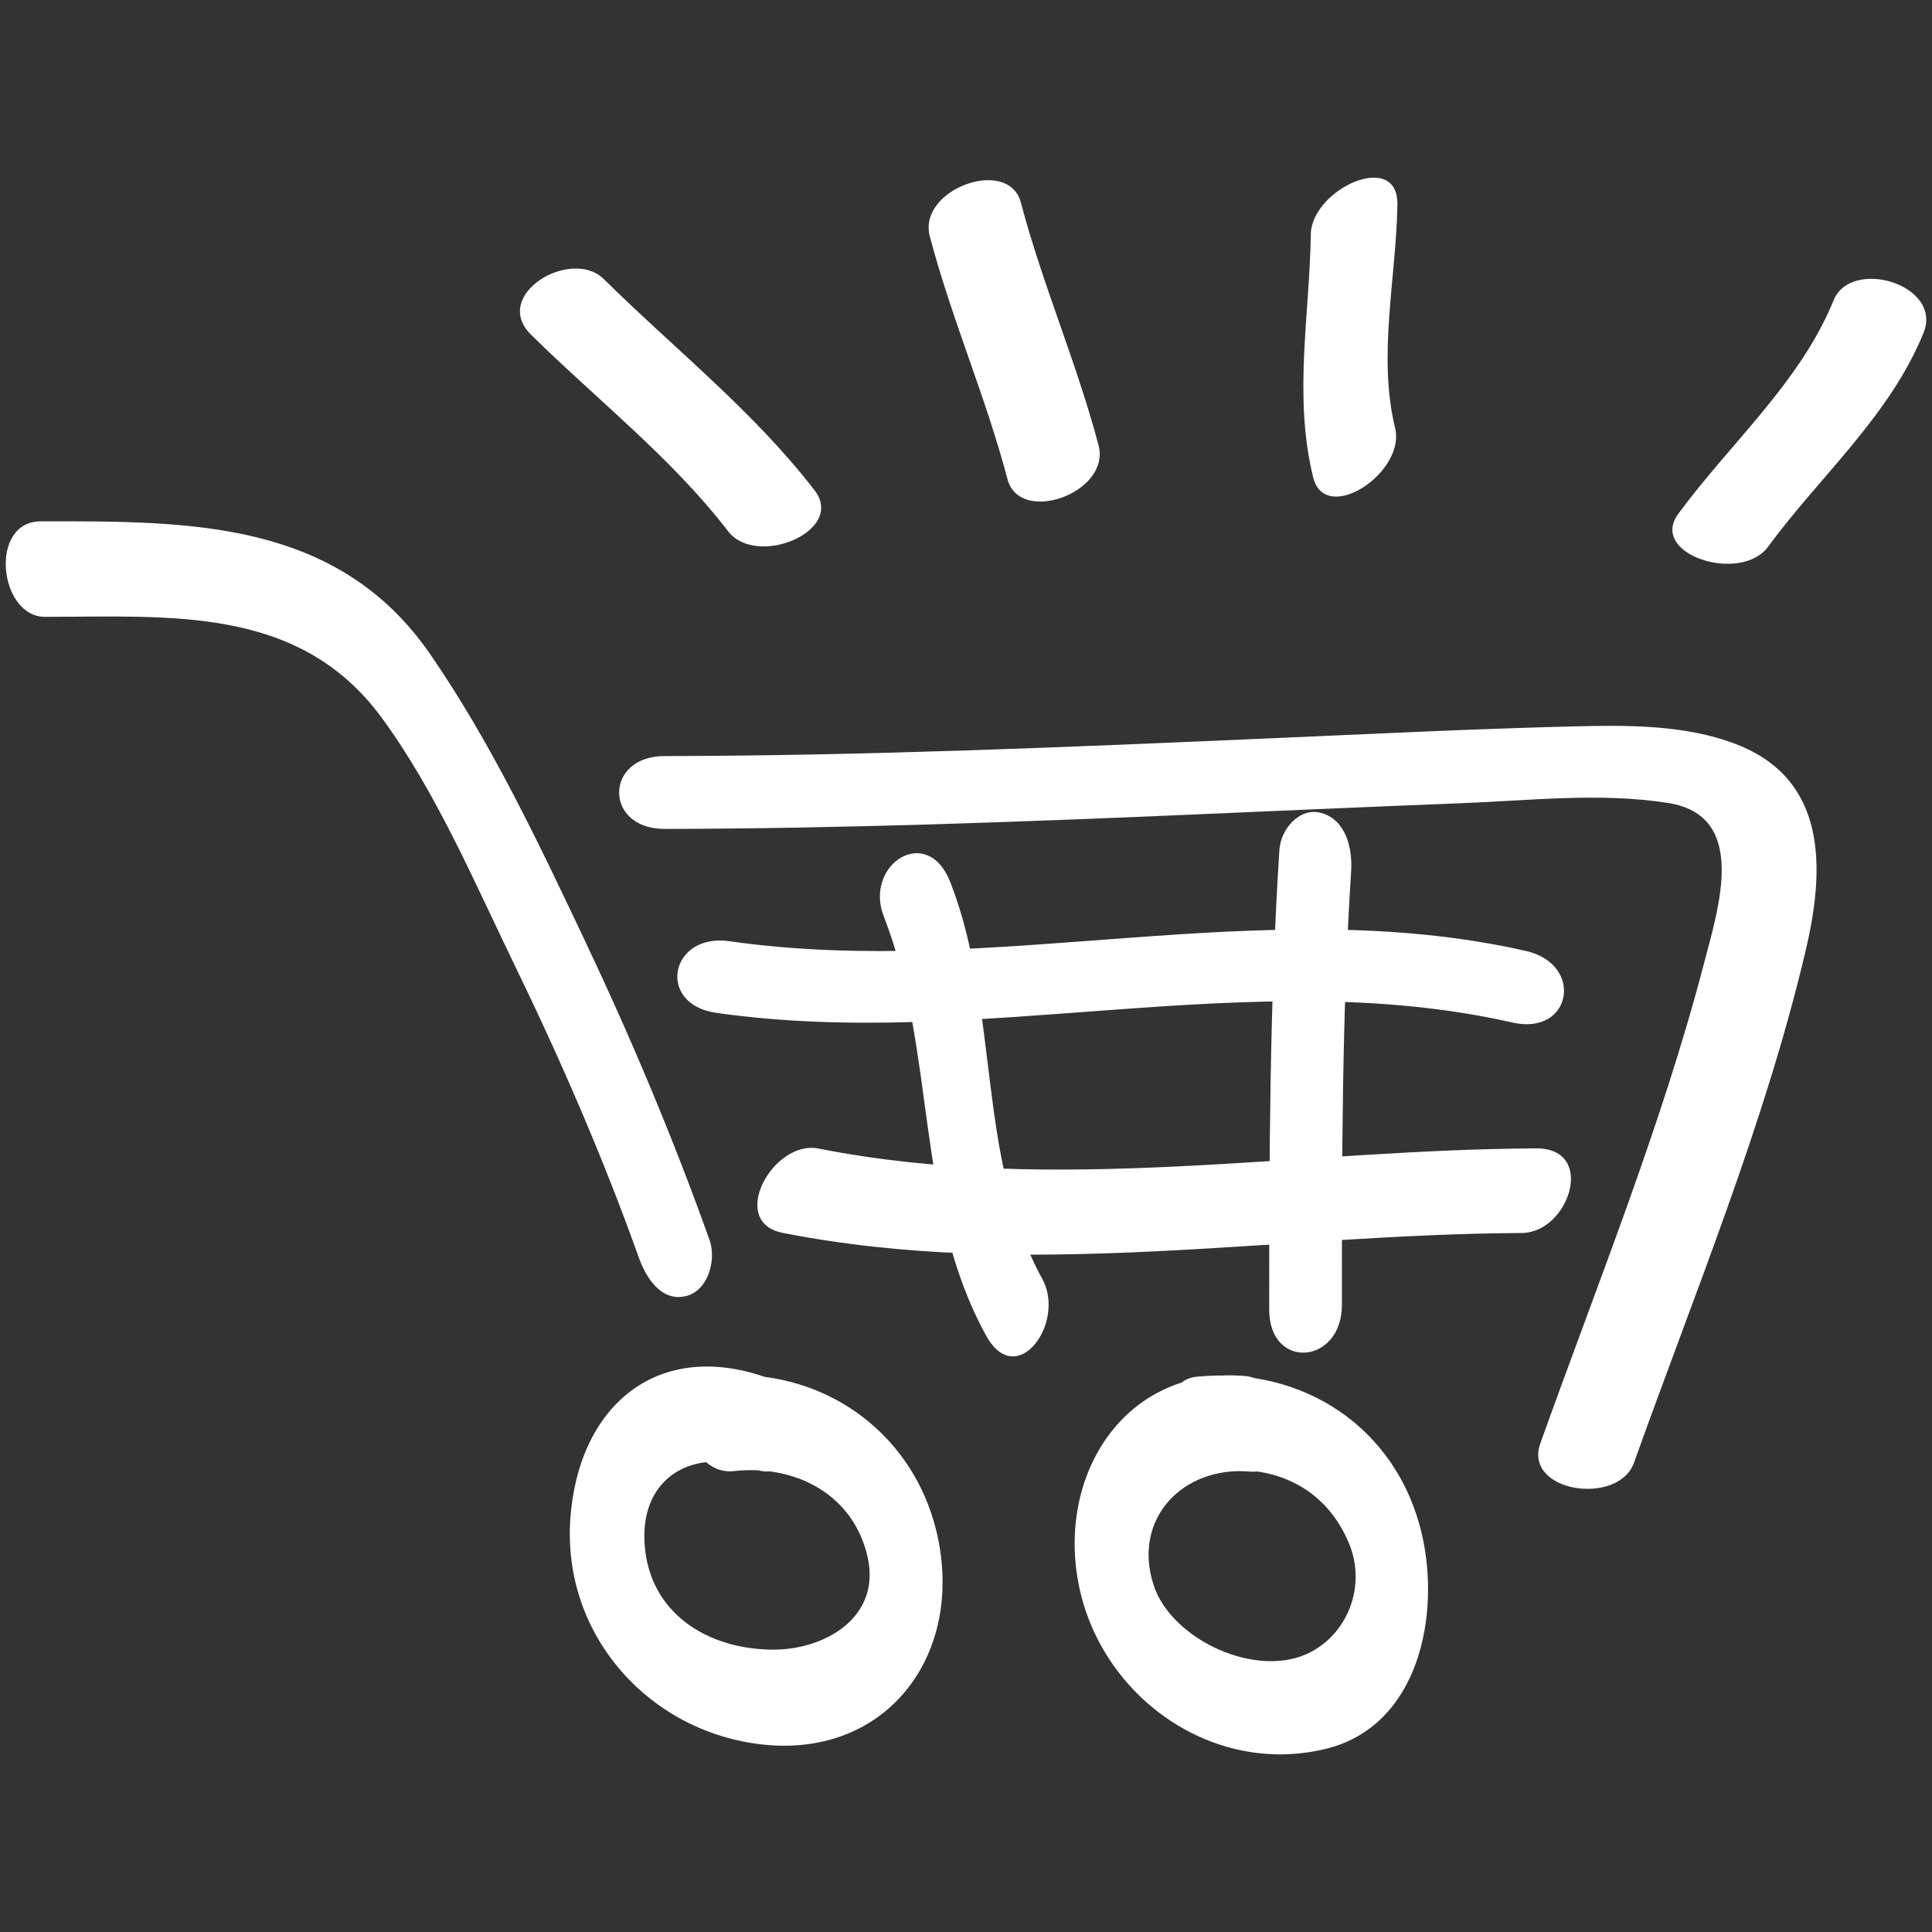 <?xml version="1.0" encoding="utf-8"?>
<!-- Generator: Adobe Illustrator 16.0.0, SVG Export Plug-In . SVG Version: 6.00 Build 0)  -->
<!DOCTYPE svg PUBLIC "-//W3C//DTD SVG 1.1//EN" "http://www.w3.org/Graphics/SVG/1.1/DTD/svg11.dtd">
<svg version="1.1" id="Layer_1" xmlns:x="http://ns.adobe.com/Extensibility/1.0/" xmlns:i="http://ns.adobe.com/AdobeIllustrator/10.0/" xmlns:graph="http://ns.adobe.com/Graphs/1.0/"
	 xmlns="http://www.w3.org/2000/svg" xmlns:xlink="http://www.w3.org/1999/xlink" x="0px" y="0px" width="120px" height="120px"
	 viewBox="0 0 120 120" enable-background="new 0 0 120 120" xml:space="preserve">
<rect x="0" y="0" width="120" height="120" fill="#333333" stroke="none"/>
<g display="none">
	<path display="inline" fill="#FFFFFF" d="M63.894,24.886C59.168,12.111,46.942,7.573,34.101,9.374
		C20.53,11.277,9.145,19.699,3.589,32.159c-13.667,30.655,19.867,58.475,43.674,70.849c2.401,1.248,4.861,2.384,7.354,3.435
		c3.586,1.514,5.697-5.3,2.536-6.634c-12.656-5.338-24.484-13.058-34.367-22.597C13.364,68.116,4.506,55.564,6.414,41.794
		c1.778-12.83,12.224-21.436,24.177-24.558c10.395-2.715,23.896-0.892,28.108,10.493C60.33,32.14,65.203,28.426,63.894,24.886
		L63.894,24.886z"/>
	<path display="inline" fill="#FFFFFF" d="M67.68,31.18c7.262-8.742,19.164-15.181,30.585-10.966
		c11.769,4.344,17.335,19.33,15.292,30.949c-2.086,11.864-11.589,21.501-20.143,29.265c-9.089,8.251-19.191,15.421-27.683,24.317
		c-2.354,2.466,1.21,8.457,4.111,5.417c17.787-18.637,48.341-33.166,49.702-62.228c0.643-13.742-7.456-29.756-20.786-34.676
		c-13.077-4.825-26.875,2.494-35.189,12.504C61.395,28.379,65.007,34.397,67.68,31.18L67.68,31.18z"/>
	<path display="inline" fill="#FFFFFF" d="M48.936,80.504c8.706,7.291,16.97,15.065,25.007,23.083
		c1.366,1.364,3.353-1.621,2.128-2.843c-8.037-8.017-16.301-15.792-25.007-23.083C49.574,76.413,47.617,79.399,48.936,80.504
		L48.936,80.504z"/>
	<path display="inline" fill="#FFFFFF" d="M61.469,77.933c5.301,5.655,11.58,10.203,17.312,15.388
		c1.24,1.122,4.545-0.173,3.029-1.545c-5.73-5.184-12.015-9.735-17.312-15.388C63.34,75.152,60.048,76.417,61.469,77.933
		L61.469,77.933z"/>
	<path display="inline" fill="#FFFFFF" d="M71.986,71.585c3.859,5.205,8.493,9.47,13.706,13.295
		c1.695,1.243,3.084-1.932,1.713-2.938c-4.974-3.648-9.54-7.697-13.227-12.673C72.836,67.458,70.941,70.173,71.986,71.585
		L71.986,71.585z"/>
	<path display="inline" fill="#FFFFFF" d="M78.155,63.579c5.467,5.441,11.146,10.658,16.83,15.87
		c1.435,1.315,3.621-1.499,2.36-2.654c-5.685-5.212-11.364-10.43-16.83-15.87C79.136,59.553,76.937,62.366,78.155,63.579
		L78.155,63.579z"/>
	<path display="inline" fill="#FFFFFF" d="M84.425,59.267c4.774,4.248,9.911,8.047,14.907,12.023
		c1.344,1.069,3.846-1.475,2.323-2.687c-4.996-3.978-10.133-7.774-14.907-12.022C85.476,55.449,82.971,57.974,84.425,59.267
		L84.425,59.267z"/>
	<path display="inline" fill="#FFFFFF" d="M92.629,51.035c7.466,2.882,13.8,9.227,18.592,15.474
		c1.355,1.767,2.664-1.391,1.627-2.742c-5.12-6.674-11.922-13.195-19.878-16.267C91.215,46.823,91.026,50.417,92.629,51.035
		L92.629,51.035z"/>
</g>
<g>
	<path fill="#FFFFFF" d="M2.8,38.314c7.815-0.007,15.779-0.7,20.894,6.247c3.39,4.604,5.796,10.293,8.286,15.417
		c2.872,5.91,5.496,11.965,7.707,18.153c0.432,1.21,1.385,2.761,2.935,2.367c1.383-0.352,1.883-2.269,1.45-3.48
		c-2.271-6.359-4.888-12.569-7.78-18.672c-2.842-5.996-5.787-12.222-9.561-17.698c-5.776-8.382-15.01-8.276-24.197-8.267
		C-0.72,32.385-0.072,38.318,2.8,38.314L2.8,38.314z"/>
	<path fill="#FFFFFF" d="M41.276,51.485c11.019-0.016,22.028-0.429,33.036-0.902c5.504-0.236,11.008-0.483,16.514-0.697
		c4.193-0.162,8.612-0.674,12.785-0.012c4.985,0.792,3.139,6.471,2.226,9.97c-2.639,10.11-6.65,19.968-10.162,29.801
		c-1.086,3.041,4.845,3.923,5.818,1.199c3.739-10.471,8.119-20.998,10.668-31.837c1.197-5.093,1.332-10.607-4.337-12.788
		c-3.192-1.228-6.836-1.184-10.199-1.099c-6.206,0.156-12.41,0.464-18.612,0.734c-12.575,0.547-25.15,1.089-37.739,1.106
		C37.513,46.966,37.515,51.489,41.276,51.485L41.276,51.485z"/>
	<path fill="#FFFFFF" d="M32.981,20.785C37.089,24.84,41.686,28.404,45.227,33c1.763,2.287,7.316-0.016,5.369-2.543
		c-3.799-4.93-8.686-8.772-13.091-13.121C35.476,15.334,30.479,18.314,32.981,20.785L32.981,20.785z"/>
	<path fill="#FFFFFF" d="M57.752,14.682c1.348,5.11,3.478,9.971,4.826,15.081c0.761,2.883,6.43,0.836,5.656-2.101
		c-1.349-5.11-3.478-9.971-4.826-15.081C62.647,9.698,56.977,11.745,57.752,14.682L57.752,14.682z"/>
	<path fill="#FFFFFF" d="M81.417,14.556c-0.079,5.089-1.085,10.059,0.143,15.082c0.741,3.032,5.772-0.275,5.092-3.058
		c-1.093-4.475,0.073-9.334,0.143-13.874C86.848,9.273,81.46,11.752,81.417,14.556L81.417,14.556z"/>
	<path fill="#FFFFFF" d="M113.893,18.643c-2.093,5.131-6.423,8.875-9.652,13.271c-1.857,2.528,3.878,4.356,5.578,2.043
		c3.238-4.407,7.548-8.113,9.652-13.271C120.7,17.671,114.977,15.984,113.893,18.643L113.893,18.643z"/>
	<path fill="#FFFFFF" d="M47.835,85.64c-6.952-2.578-11.912,1.655-12.41,8.687c-0.516,7.292,4.972,13.312,12.023,14.037
		c7.193,0.739,11.881-4.854,10.988-11.77c-0.928-7.188-7.123-11.889-14.219-11.099c-2.952,0.328-1.663,6.215,1.355,5.878
		c3.824-0.425,7.446,1.44,8.319,5.348c0.836,3.741-2.665,5.769-5.928,5.741c-4.072-0.034-7.667-2.307-7.93-6.609
		c-0.253-4.139,3.073-5.987,6.747-4.624C50.074,92.45,50.508,86.631,47.835,85.64L47.835,85.64z"/>
	<path fill="#FFFFFF" d="M77.338,85.467c-7.459-0.635-11.731,6.127-10.322,13.03c1.406,6.886,8.266,11.828,15.301,10.135
		c5.829-1.403,7.162-8.329,5.998-13.346c-1.538-6.617-7.406-10.445-13.999-9.775c-2.934,0.298-1.535,6.153,1.482,5.847
		c3.585-0.363,6.616,1.176,7.998,4.523c1.038,2.514,0.019,5.422-2.315,6.695c-3.324,1.812-8.739-0.722-9.835-4.141
		c-1.33-4.151,1.875-7.382,5.956-7.034C80.824,91.676,80.219,85.712,77.338,85.467L77.338,85.467z"/>
	<path fill="#FFFFFF" d="M44.483,62.909c16.422,2.353,33.214-3.084,49.466,0.604c3.686,0.836,4.47-3.622,0.825-4.449
		c-16.358-3.71-33.03,1.751-49.467-0.604C41.607,57.931,40.742,62.373,44.483,62.909L44.483,62.909z"/>
	<path fill="#FFFFFF" d="M48.617,76.576c15.172,2.999,30.617,0.083,45.901,0.008c2.938-0.014,4.666-5.274,0.895-5.256
		c-14.854,0.072-29.844,2.921-44.587,0.008C48.031,70.783,45.177,75.896,48.617,76.576L48.617,76.576z"/>
	<path fill="#FFFFFF" d="M54.896,56.927c3.292,8.43,1.886,17.891,6.349,26.022c1.901,3.465,4.981-0.801,3.496-3.509
		c-4.11-7.491-2.637-16.764-5.716-24.649C57.589,51.115,53.639,53.71,54.896,56.927L54.896,56.927z"/>
	<path fill="#FFFFFF" d="M79.465,52.787c-0.607,9.507-0.632,19.032-0.632,28.555c0,3.786,4.515,3.428,4.515-0.293
		c0-8.985,0.001-17.974,0.574-26.944c0.087-1.362-0.295-3.152-1.817-3.601C80.72,50.096,79.546,51.51,79.465,52.787L79.465,52.787z"
		/>
</g>
</svg>
